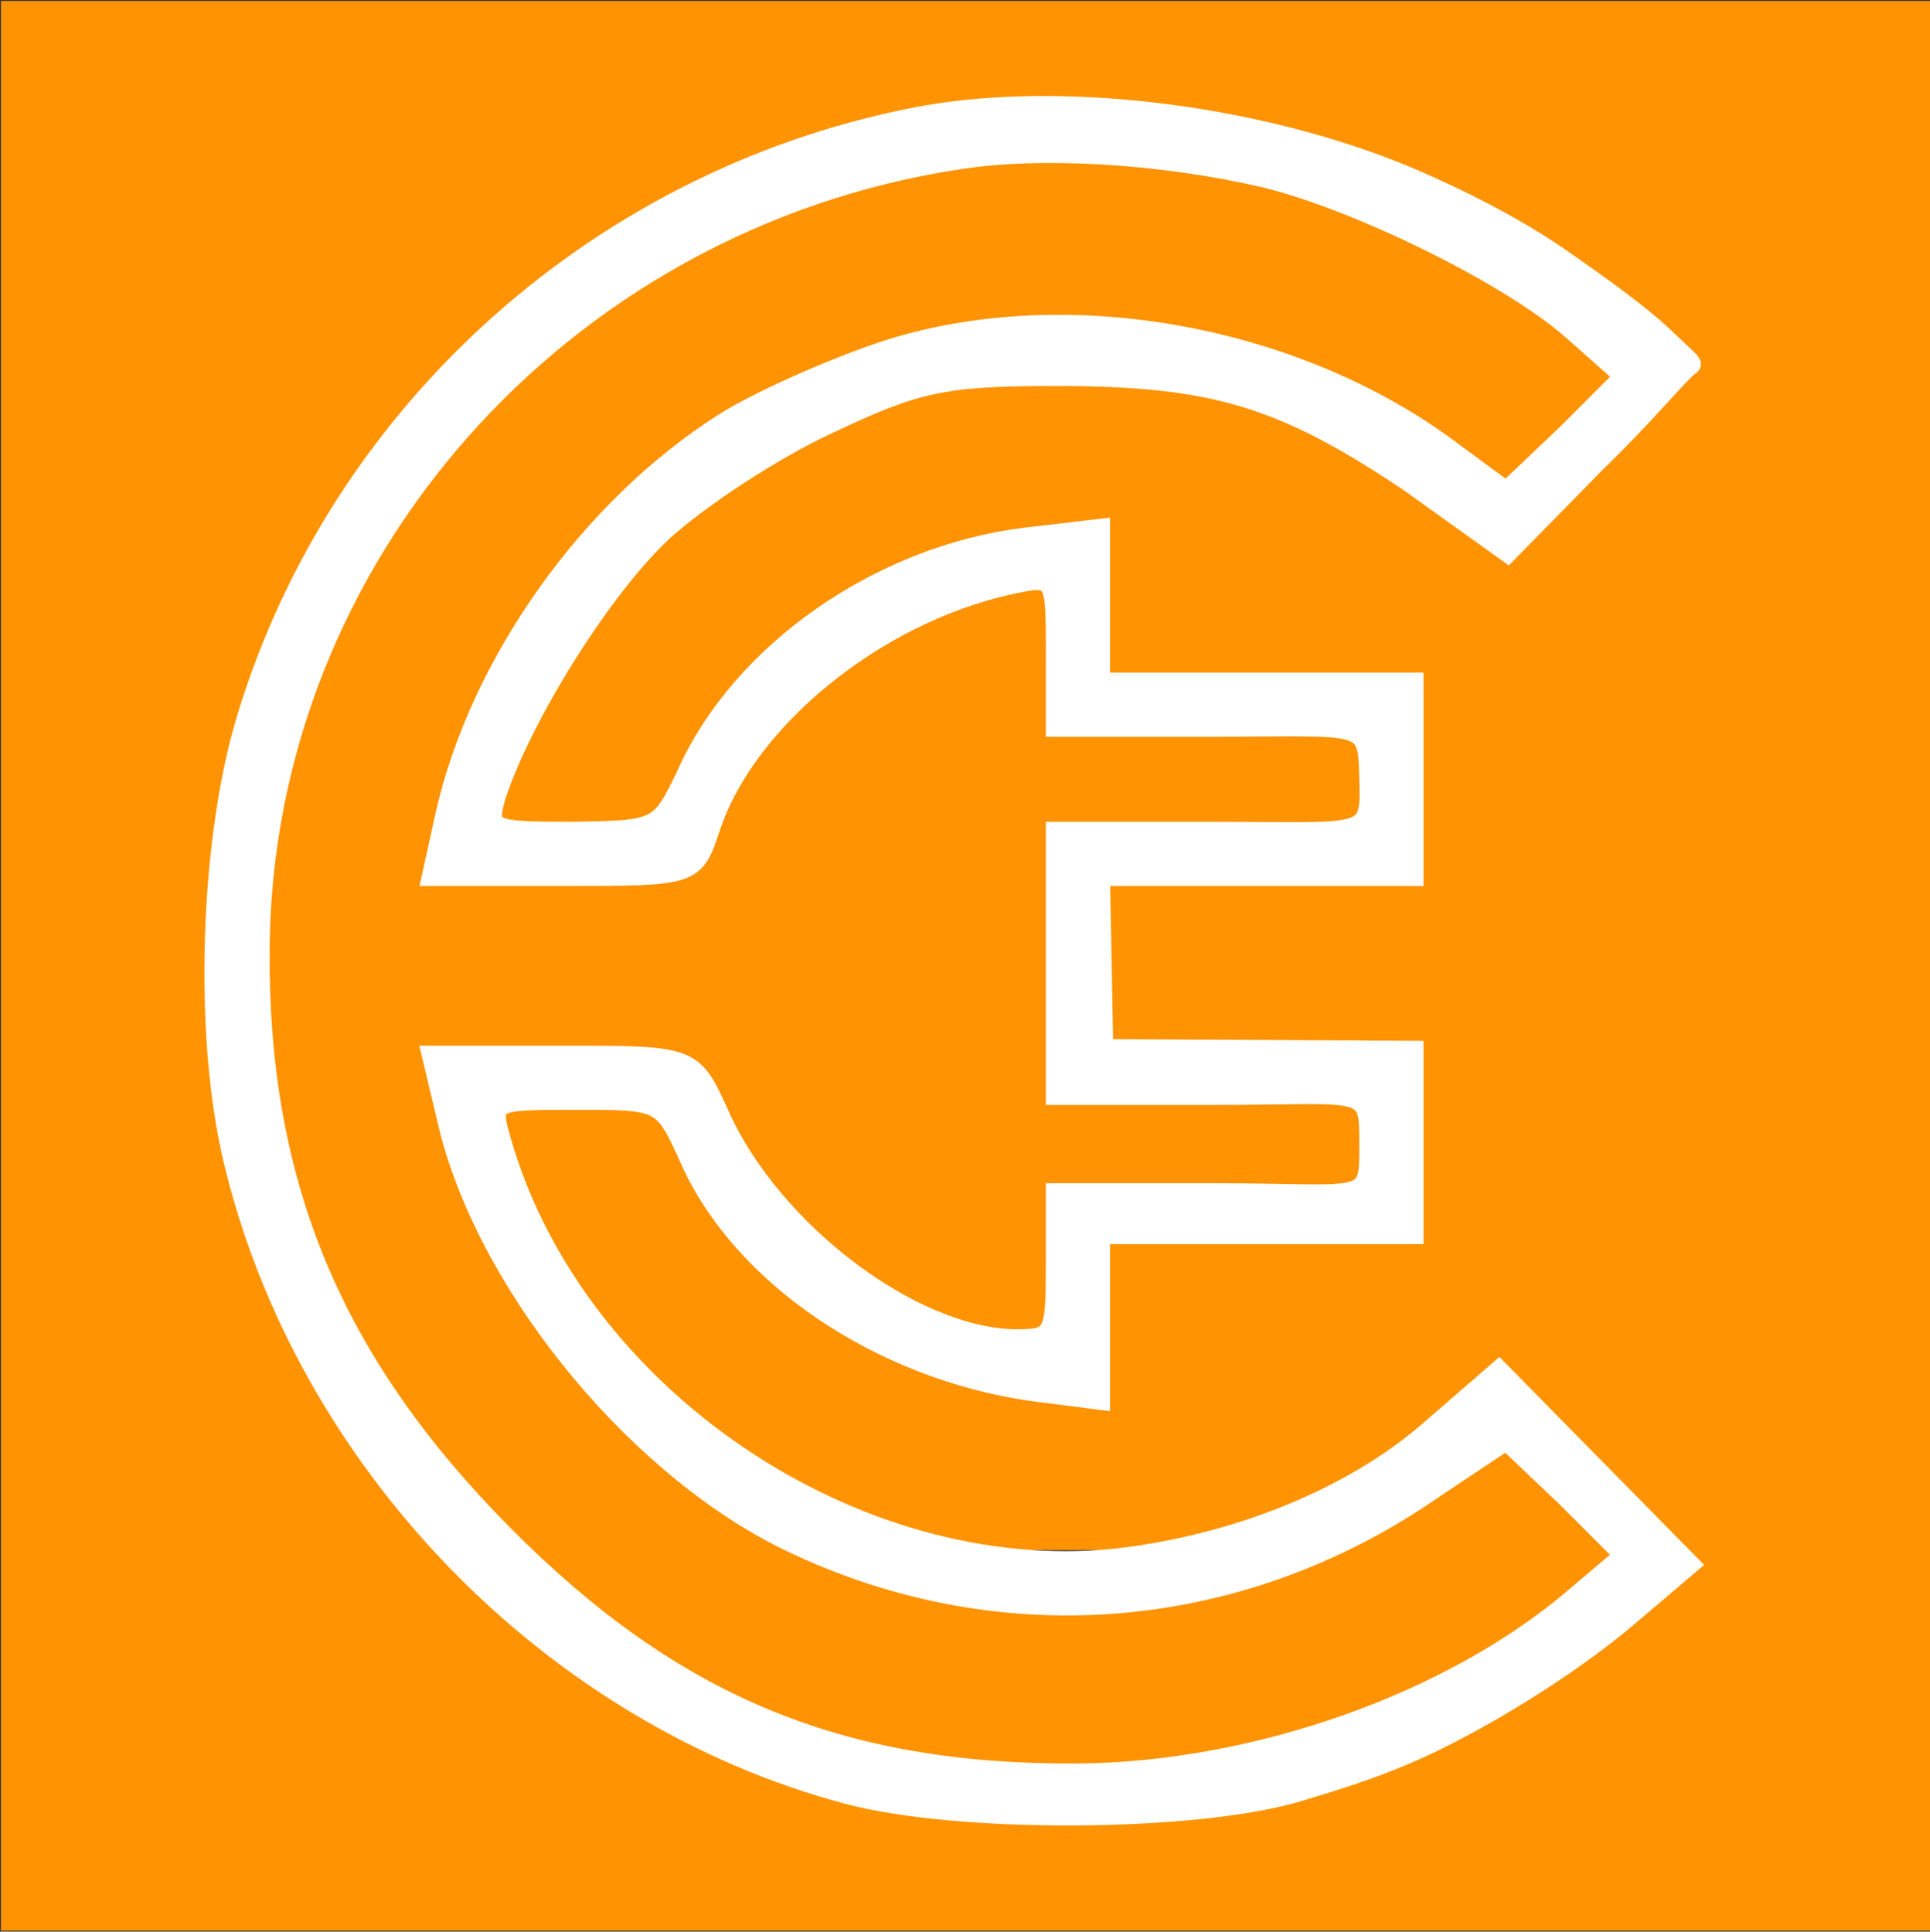 <?xml version="1.0" encoding="utf-8"?>
<svg viewBox="-0.262 -0.262 129.299 129.43" xmlns="http://www.w3.org/2000/svg">
  <rect x="-0.262" y="-0.262" width="129.299" height="129.43" fill="#333333" stroke="none"/>
  <g fill="#ff9301" stroke="#ff9301" stroke-width="1.3" transform="matrix(1, 0, 0, 1, 0.453, 0.453)">
    <path d="M 0 64 L 0 128 L 128 128 L 128 0 L 0 0 L 0 64 Z M 85.4 7.6 C 90.245 8.875 96.59 11.099 101.754 14.154 C 104.691 15.89 107.098 18.191 109 20 L 113.5 23.9 L 106.9 30.6 L 100.2 37.3 L 96.4 34.2 C 79.9 21.1 58.9 21.7 43.9 35.7 C 39.4 39.9 33 50.5 33 53.7 C 33 54.6 34.5 55 37.8 55 C 42.5 55 42.8 54.9 44.5 51.1 C 48.2 42.8 58 36 68.3 34.5 L 73 33.8 L 73 45 L 94 45 L 94 58 L 73 58 L 73 69 L 94 69 L 94 83 L 73 83 L 73 93.3 L 67.6 92.7 C 58.2 91.8 49.3 85.8 44.9 77.5 C 42.6 73.1 42.4 73 37.8 73 C 35.1 73 33 73.5 33 74.1 C 33 74.6 34.2 77.7 35.7 80.8 C 39.1 88.1 46.9 95.8 54.5 99.6 C 59.9 102.2 61.5 102.5 70.5 102.5 C 79.3 102.5 81.2 102.2 86.2 99.8 C 89.4 98.3 93.8 95.7 96 93.9 L 100.1 90.6 L 106.8 97.3 L 113.5 104 L 110.5 106.6 C 99.1 116.2 88.1 120.9 74.8 121.7 C 63.5 122.4 55.6 120.9 45.1 115.8 C 30.3 108.7 18.8 94.5 14.5 78 C 12.1 68.9 12.9 52.8 16 44.5 C 18.8 37.2 23.9 28.9 28.9 23.6 C 35.6 16.4 49.4 8.8 59.5 6.7 C 64.5 5.6 79.7 6.1 85.4 7.6 Z"/>
    <path d="M 58.6 11.6 C 44.1 15.1 29.6 26.5 23.3 39.2 C 15 55.9 15.2 73 23.6 89 C 38.8 118 76.4 126.5 102.9 107 L 107.3 103.8 L 103.7 100.2 L 100.2 96.7 L 95.4 99.8 C 77.2 111.9 55.7 109.9 40.4 94.6 C 34 88.1 29.5 80.2 28.4 73.1 L 27.7 69 L 36.9 69 C 46 69 46 69 47.4 72.5 C 50.7 80.2 58.1 86.5 66.3 88.4 C 69 89 69 89 69 84 L 69 79 L 79.5 79 C 90 79 90.109 79.763 90 76 C 89.891 72.237 90 73 79.5 73 L 69 73 L 69 54 L 79.5 54 C 90 54 90 55.635 90 51.5 C 90 47.365 90 49 79.5 49 L 69 49 L 69 44 C 69.109 36.574 68.1 37.8 60.5 41.4 C 54.4 44.3 50.8 48 48 54.2 L 45.682 58.564 L 27.7 59 L 28.3 54.9 C 29.1 48.6 34.4 38.9 39.9 33.3 C 55 18.2 76.6 16 94.9 27.7 L 100.3 31.1 L 103.7 27.8 L 107.1 24.5 L 103.8 21.6 C 102 20.1 97.4 17.3 93.5 15.5 C 82 10.1 70.3 8.8 58.6 11.6 Z"/>
  </g>
  <path fill="#fff" stroke="#fff" stroke-width="1.3" d="M 61.753 7.453 C 40.353 11.353 22.553 27.053 16.253 47.853 C 13.753 56.053 13.353 69.153 15.353 77.453 C 20.153 97.653 36.653 114.653 56.453 119.953 C 63.853 121.953 79.653 121.853 86.553 119.853 C 89.394 119.001 92.561 118.041 95.921 116.389 C 100.839 113.97 105.923 110.567 108.953 107.953 L 112.953 104.553 L 106.553 98.053 L 100.153 91.553 L 95.653 95.453 C 90.453 100.053 82.553 103.253 74.453 104.153 C 56.953 105.953 38.253 93.253 33.353 76.253 C 32.553 73.453 32.553 73.453 38.353 73.453 C 44.153 73.453 44.153 73.453 45.953 77.453 C 49.453 85.253 58.653 91.453 68.753 92.953 L 73.453 93.553 L 73.453 82.453 L 94.453 82.453 L 94.453 70.126 L 73.671 70.017 L 73.453 58.453 L 94.453 58.453 L 94.453 45.453 L 73.453 45.453 L 73.453 35.153 L 68.353 35.753 C 58.753 36.953 49.453 43.353 45.753 51.553 C 43.953 55.353 43.853 55.353 38.153 55.453 C 32.553 55.453 32.353 55.353 32.953 53.153 C 34.653 47.853 40.053 39.153 44.153 35.353 C 46.553 33.153 51.553 29.853 55.253 28.153 C 61.153 25.353 62.953 24.953 70.453 24.953 C 81.053 24.953 85.653 26.353 94.153 32.053 L 100.744 36.771 L 106.653 30.753 C 109.853 27.653 111.671 25.402 112.78 24.362 C 113.147 24.018 113.476 24.461 111.151 22.254 C 109.648 20.827 106.956 18.881 104.344 17.07 C 100.926 14.7 97.164 12.931 94.953 11.953 C 85.053 7.553 71.453 5.753 61.753 7.453 Z M 84.453 11.653 C 90.653 13.153 100.853 18.153 105.053 21.853 L 108.553 24.953 L 104.653 28.853 L 100.653 32.653 L 97.253 30.153 C 86.653 22.053 70.753 19.253 58.653 23.353 C 55.153 24.553 50.453 26.653 48.253 28.053 C 39.253 33.753 31.853 44.153 29.553 54.353 L 28.653 58.453 L 37.453 58.453 C 46.253 58.453 46.253 58.453 47.353 55.153 C 49.753 47.953 58.353 40.953 67.253 38.953 C 70.453 38.253 70.453 38.253 70.453 43.353 L 70.453 48.453 L 80.953 48.453 C 91.453 48.453 91.344 47.908 91.453 51.953 C 91.562 55.998 91.453 55.453 80.953 55.453 L 70.453 55.453 L 70.453 73.126 L 80.953 73.126 C 91.453 73.126 91.453 72.363 91.453 76.453 C 91.453 80.543 91.453 79.671 80.953 79.671 L 70.453 79.671 L 70.453 84.453 C 70.453 89.253 70.353 89.453 67.753 89.453 C 60.853 89.353 51.453 82.253 47.953 74.453 C 46.153 70.453 46.153 70.453 37.453 70.453 L 28.653 70.453 L 29.653 74.653 C 32.053 85.353 41.853 97.553 52.053 102.753 C 66.253 109.853 82.653 108.653 95.853 99.453 L 100.653 96.253 L 104.653 100.053 L 108.553 103.953 L 105.253 106.753 C 96.953 113.853 83.853 118.453 71.953 118.553 C 55.953 118.653 44.753 113.953 33.453 102.553 C 22.053 91.053 17.053 79.153 17.153 63.453 C 17.253 37.153 37.253 14.553 63.853 10.453 C 69.453 9.553 77.553 10.053 84.453 11.653 Z"/>
</svg>